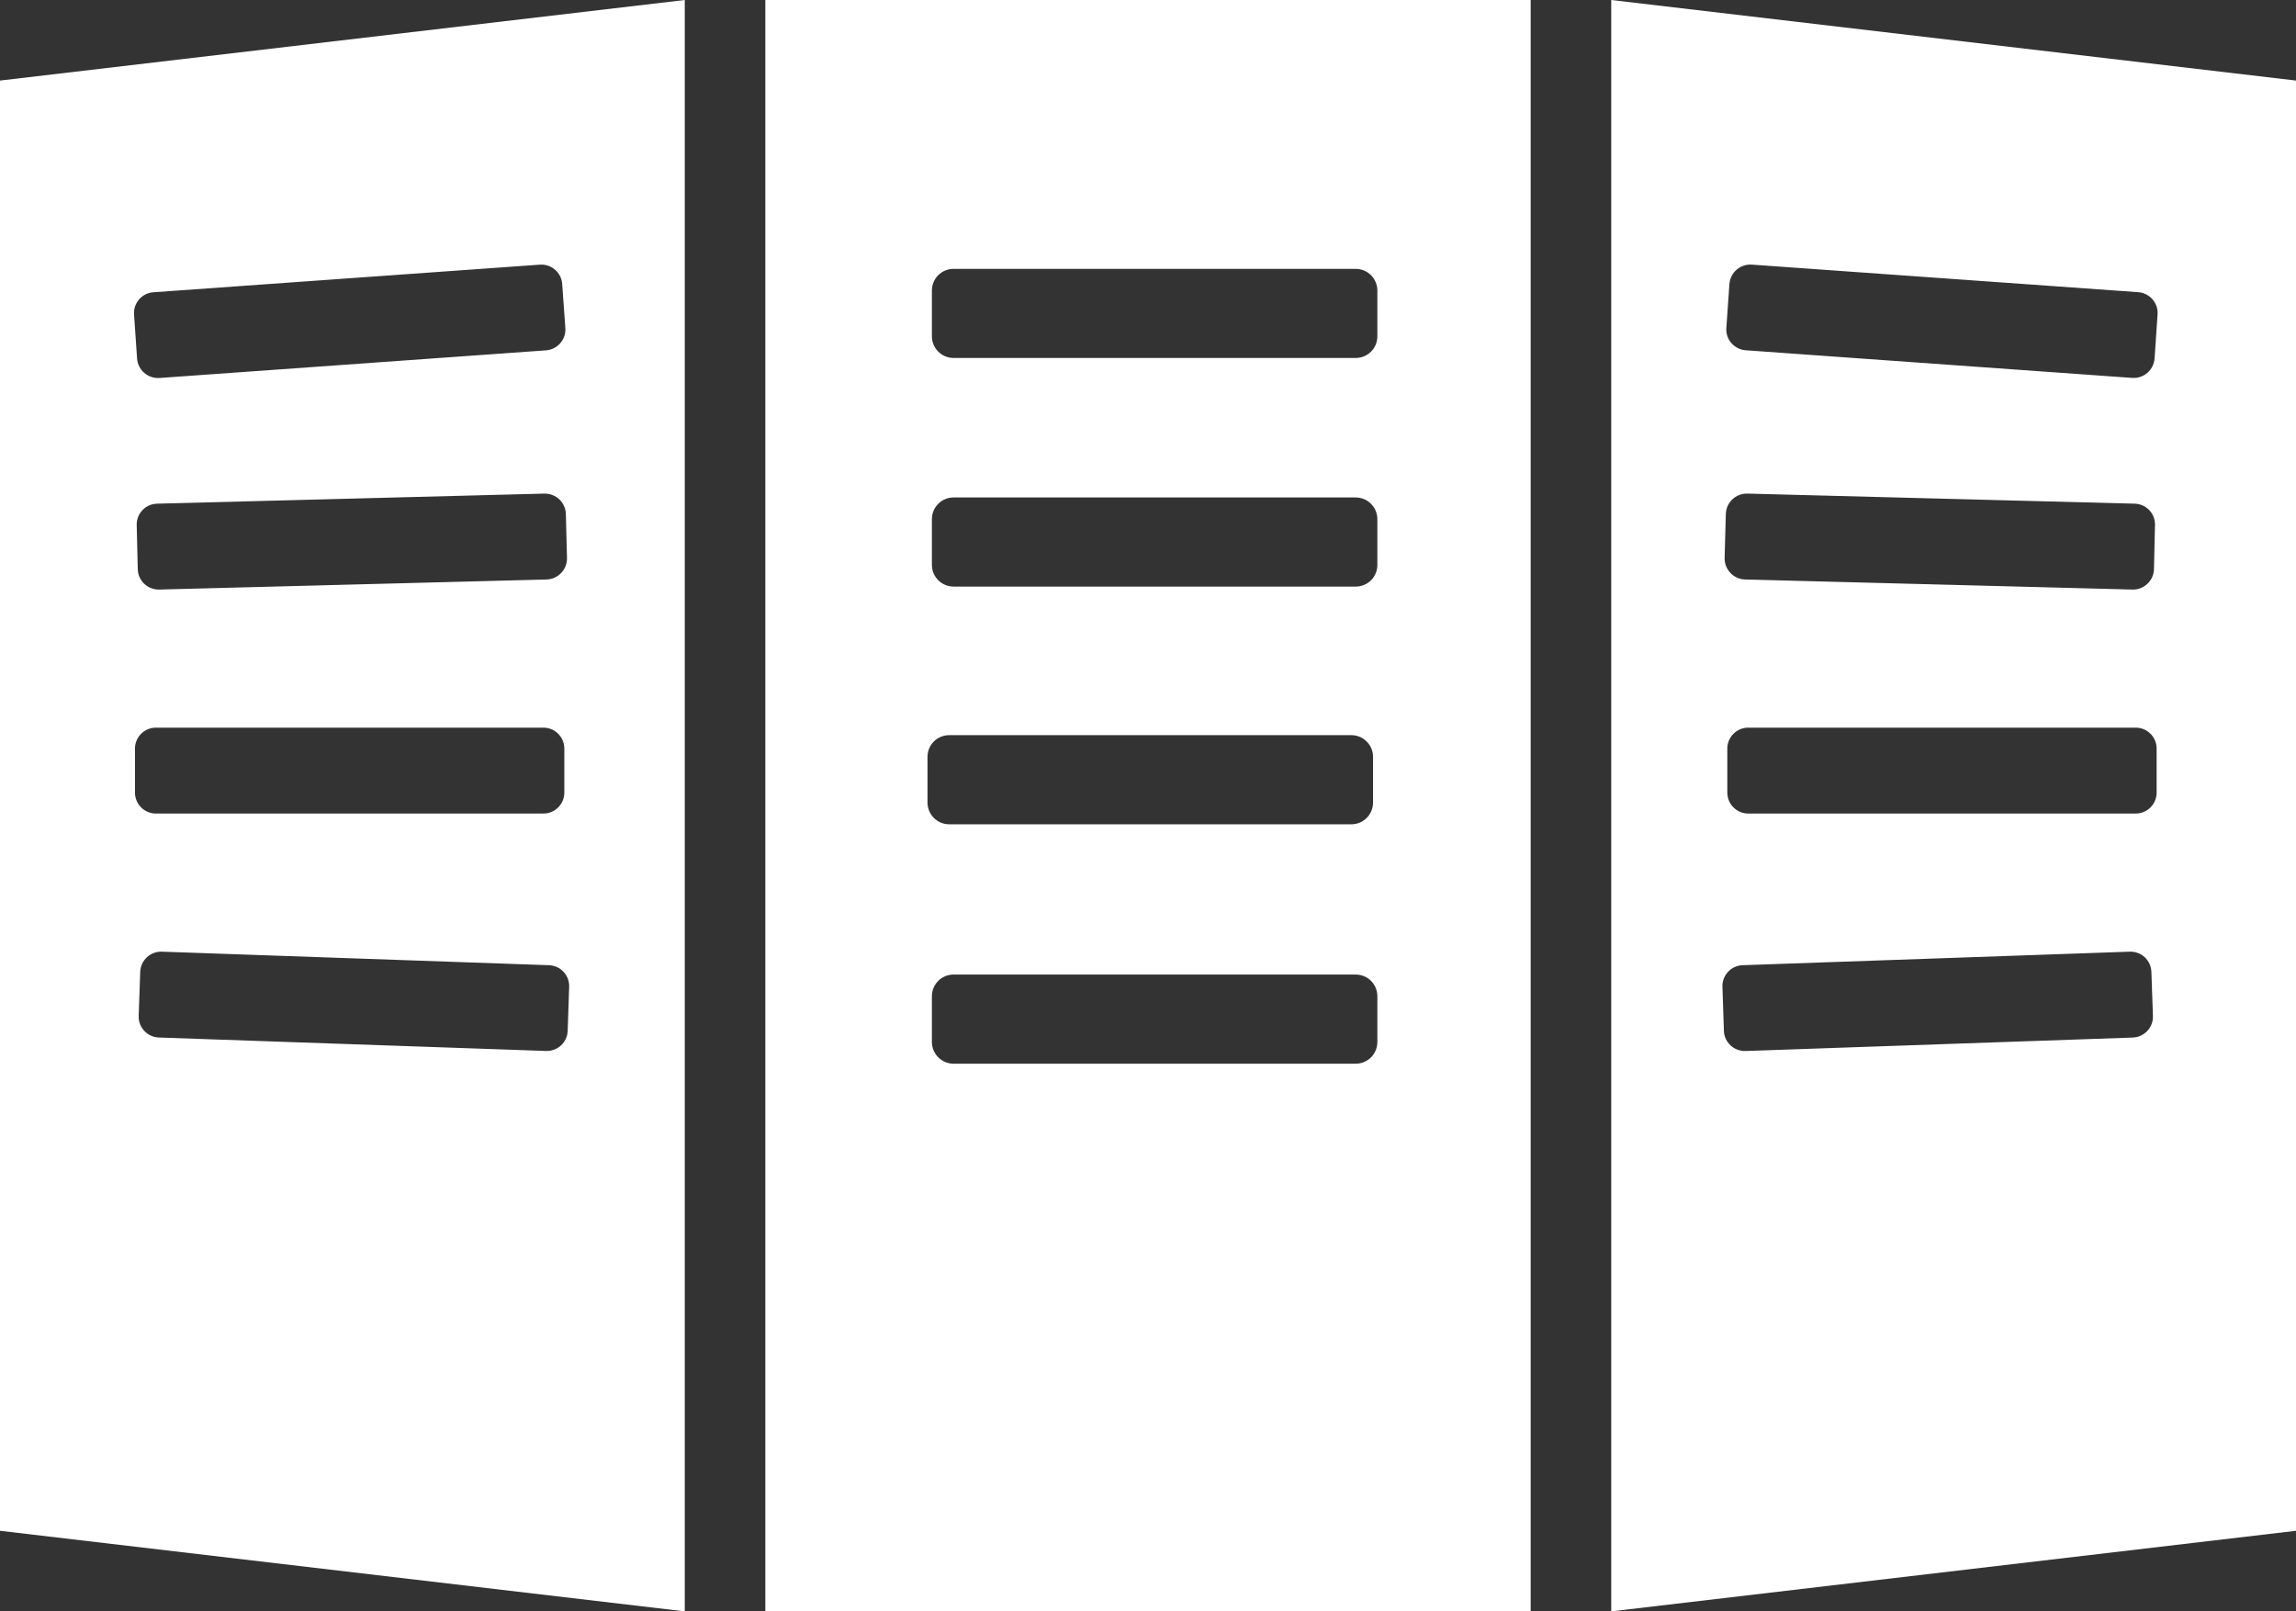 <?xml version="1.0" encoding="UTF-8"?>
<svg width="57px" height="40px" viewBox="0 0 57 40" version="1.1" xmlns="http://www.w3.org/2000/svg" xmlns:xlink="http://www.w3.org/1999/xlink">
    <rect x="0" y="0" width="57" height="40" fill="#333333" stroke="none"/>
    <!-- Generator: Sketch 46.1 (44463) - http://www.bohemiancoding.com/sketch -->
    <title>si_prv-ico_3</title>
    <desc>Created with Sketch.</desc>
    <defs></defs>
    <g id="Pages" stroke="none" stroke-width="1" fill="none" fill-rule="evenodd">
        <g id="Trang-chủ" transform="translate(-839, -2901)" fill-rule="nonzero" fill="#FFFFFF">
            <path d="M877,2901 L858,2901 L858,2941 L877,2941 L877,2901 Z M862.026,2919.787 C862.026,2919.49 862.267,2919.249 862.566,2919.249 L872.547,2919.249 C872.844,2919.249 873.087,2919.49 873.087,2919.787 L873.087,2920.921 C873.087,2921.22 872.848,2921.462 872.547,2921.462 L862.566,2921.462 C862.268,2921.462 862.026,2921.221 862.026,2920.921 L862.026,2919.787 Z M872.654,2927.405 L862.674,2927.405 C862.376,2927.405 862.135,2927.164 862.135,2926.864 L862.135,2925.731 C862.135,2925.433 862.374,2925.192 862.674,2925.192 L872.654,2925.192 C872.954,2925.192 873.194,2925.431 873.194,2925.731 L873.194,2926.864 C873.194,2927.163 872.958,2927.405 872.654,2927.405 Z M872.654,2915.561 L862.674,2915.561 C862.376,2915.561 862.135,2915.32 862.135,2915.022 L862.135,2913.888 C862.135,2913.59 862.374,2913.349 862.674,2913.349 L872.654,2913.349 C872.954,2913.349 873.194,2913.59 873.194,2913.888 L873.194,2915.022 C873.194,2915.32 872.958,2915.561 872.654,2915.561 Z M872.654,2909.886 L862.674,2909.886 C862.376,2909.886 862.135,2909.645 862.135,2909.348 L862.135,2908.214 C862.135,2907.915 862.374,2907.674 862.674,2907.674 L872.654,2907.674 C872.954,2907.674 873.194,2907.915 873.194,2908.214 L873.194,2909.348 C873.194,2909.645 872.958,2909.886 872.654,2909.886 Z M879,2901 L879,2941 L896,2939 L896,2903 L879,2901 Z M881.845,2913.76 C881.853,2913.473 882.091,2913.246 882.38,2913.253 L891.996,2913.503 C892.281,2913.511 892.509,2913.749 892.499,2914.036 L892.474,2915.129 C892.467,2915.415 892.225,2915.643 891.94,2915.635 L882.323,2915.385 C882.038,2915.378 881.81,2915.139 881.815,2914.852 L881.845,2913.76 Z M891.948,2926.756 L882.337,2927.09 C882.049,2927.1 881.807,2926.876 881.797,2926.59 L881.761,2925.497 C881.751,2925.212 881.974,2924.97 882.261,2924.96 L891.873,2924.624 C892.16,2924.614 892.4,2924.838 892.41,2925.126 L892.448,2926.217 C892.461,2926.505 892.233,2926.746 891.948,2926.756 Z M892.54,2920.675 C892.54,2920.962 892.307,2921.195 892.022,2921.195 L882.402,2921.195 C882.115,2921.195 881.882,2920.962 881.882,2920.675 L881.882,2919.582 C881.882,2919.296 882.115,2919.063 882.402,2919.063 L892.022,2919.063 C892.307,2919.063 892.54,2919.296 892.54,2919.582 L892.54,2920.675 Z M892.489,2909.9 C892.467,2910.186 892.218,2910.401 891.933,2910.381 L882.339,2909.695 C882.054,2909.674 881.836,2909.427 881.858,2909.14 L881.934,2908.05 C881.957,2907.764 882.203,2907.549 882.49,2907.569 L892.082,2908.253 C892.369,2908.274 892.585,2908.522 892.563,2908.809 L892.489,2909.9 Z M839,2939 L856,2941 L856,2901 L839,2903 L839,2939 Z M853.093,2926.589 C853.083,2926.875 852.843,2927.099 852.555,2927.089 L842.943,2926.755 C842.657,2926.745 842.432,2926.505 842.443,2926.216 L842.481,2925.126 C842.491,2924.841 842.73,2924.614 843.017,2924.624 L852.63,2924.96 C852.916,2924.97 853.14,2925.211 853.13,2925.497 L853.093,2926.589 Z M842.351,2920.675 L842.351,2919.582 C842.351,2919.296 842.584,2919.063 842.87,2919.063 L852.49,2919.063 C852.778,2919.063 853.01,2919.296 853.01,2919.582 L853.01,2920.675 C853.01,2920.962 852.778,2921.195 852.49,2921.195 L842.87,2921.195 C842.584,2921.195 842.351,2920.962 842.351,2920.675 Z M853.076,2914.852 C853.082,2915.139 852.856,2915.377 852.568,2915.385 L842.953,2915.635 C842.668,2915.643 842.427,2915.416 842.42,2915.129 L842.394,2914.036 C842.385,2913.749 842.613,2913.511 842.899,2913.503 L852.514,2913.253 C852.801,2913.247 853.04,2913.473 853.048,2913.76 L853.076,2914.852 Z M842.808,2908.255 L852.401,2907.57 C852.688,2907.549 852.937,2907.764 852.957,2908.051 L853.035,2909.141 C853.057,2909.427 852.84,2909.676 852.554,2909.697 L842.959,2910.383 C842.673,2910.402 842.424,2910.187 842.403,2909.901 L842.328,2908.812 C842.306,2908.523 842.521,2908.276 842.808,2908.255 Z" id="si_prv-ico_3"></path>
        </g>
    </g>
</svg>